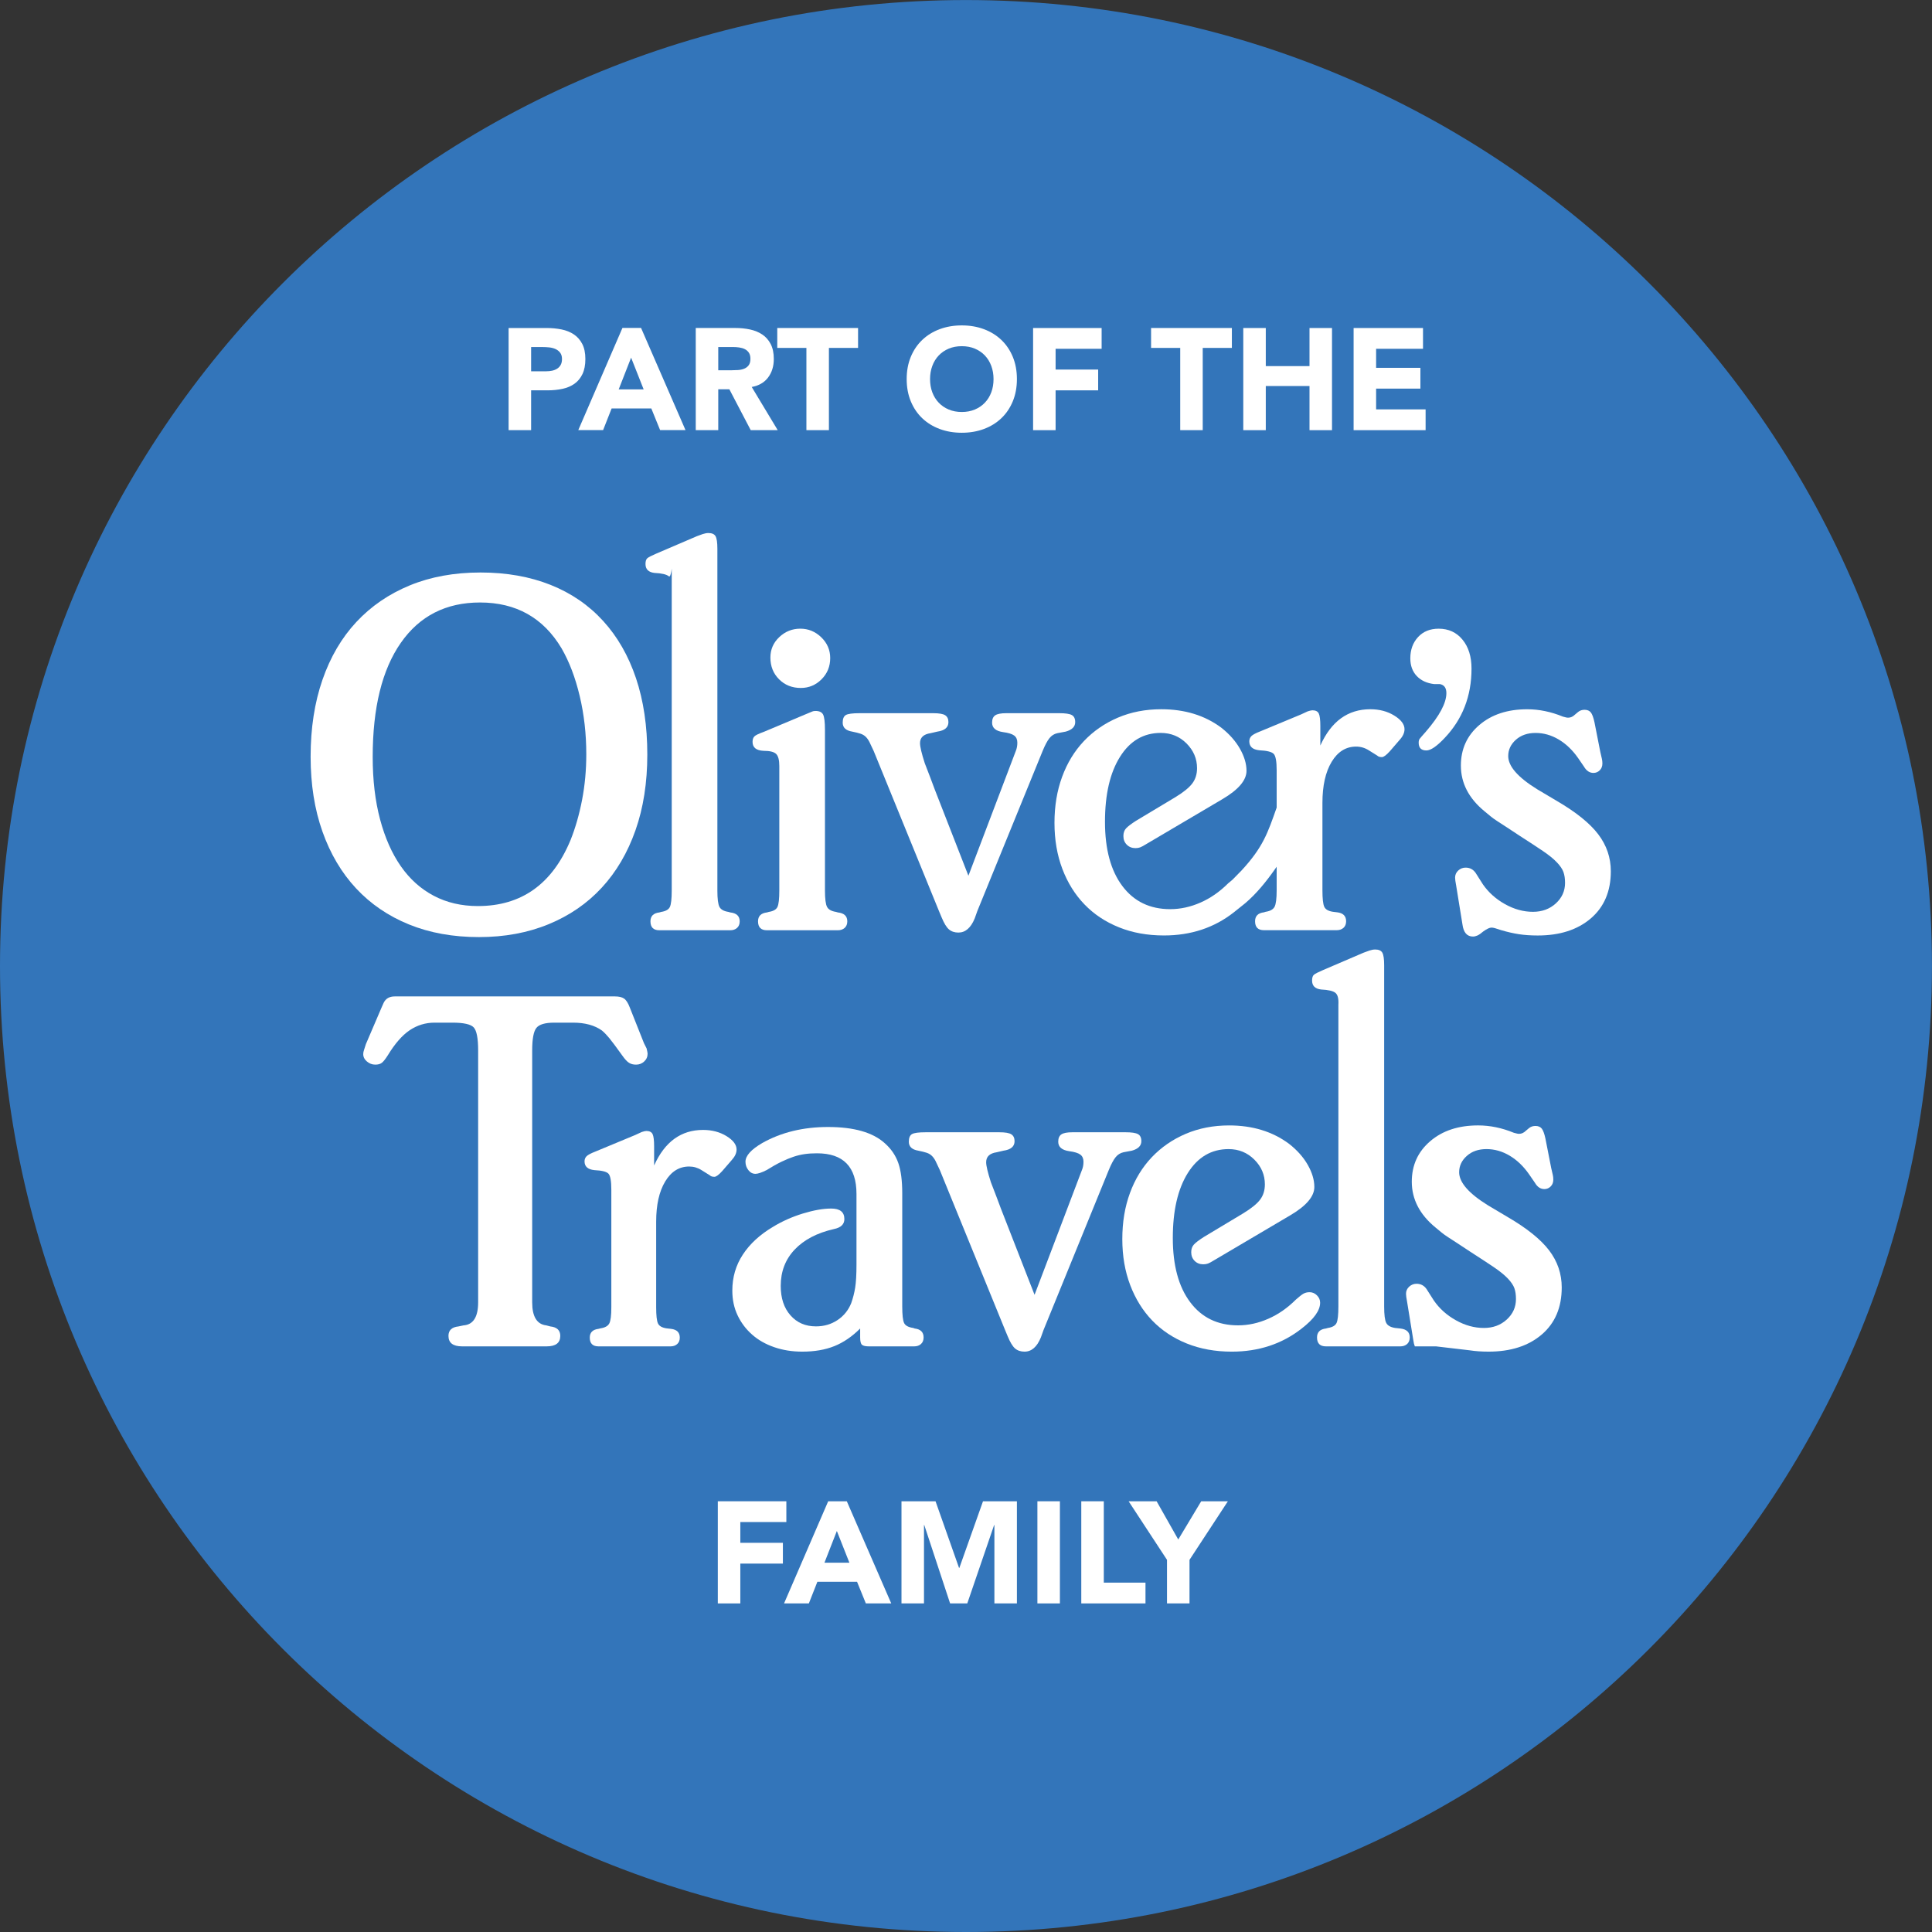 <svg width="2511.8" height="2511.8" version="1.1" viewBox="0 0 2511.8 2511.8" xml:space="preserve" xmlns="http://www.w3.org/2000/svg"><rect x="0" y="0" width="2511.8" height="2511.8" fill="#333333" stroke="none"/><g transform="matrix(1.333 0 0 -1.333 0 2511.8)"><g transform="scale(.1)"><g transform="scale(1.156)"><path d="m16300 8150c0-4501.1-3648.9-8150-8150-8150-4501.1 0-8150 3648.9-8150 8150 0 4501.1 3648.9 8150 8150 8150 4501.1 0 8150-3648.9 8150-8150" fill="#3375ba"/></g><g fill="#fff"><path d="m13500 6101.7c0-82.2 6.8-136 20.5-161.6 13.7-25.7 42.7-41.9 87.3-48.8l49.3-5.2c61.7-6.9 92.4-35.8 92.4-87.2 0-27.4-8.6-48.7-25.5-64.2-17.3-15.3-39.5-22.9-66.9-22.9h-724.5c-58.3 0-87.4 28.9-87.4 87.1 0 51.4 29.1 80.3 87.4 87.2l18.3 5.2c44.4 6.9 72.7 23.1 84.8 48.8 11.9 25.6 17.9 79.4 17.9 161.6v2942c3.3 58.19-6 96.69-28.3 115.45-22.3 18.85-69.1 29.96-140.9 33.4-58.4 6.88-87.4 35.92-87.4 87.28 0 27.34 6 46.18 18 56.45 11.9 10.23 41.9 25.64 89.8 46.09l395 169.37 56.7 20.54c20.4 6.88 39.2 10.28 56.2 10.28 34.2 0 57.2-10.28 69.3-30.82 11.9-20.54 18-61.55 18-123.09v-3326.9"/><path d="m14334 5673.3c54.6-8.6 116.2-12.9 184.7-12.9 215.4 0 388.2 55.6 518.2 166.8 129.9 111 195 264.1 195 459.2 0 133.3-41 254-123.1 361.8-82 107.7-217.4 216.2-405.4 325.8l-189.9 112.8c-188.1 116.3-282.1 224-282.1 323.3 0 61.6 24.7 114.5 74.5 159 49.3 44.6 113.6 66.8 192.4 66.8 78.4 0 153.8-21.5 225.7-64.2 71.8-42.8 135.1-103.4 189.8-182.1l56.5-82.1c23.8-41.1 54.6-61.6 92.3-61.6 23.8 0 44.4 8.5 61.5 25.7 17.2 17.1 25.7 39.2 25.7 66.7 0 17.2-1.7 32.4-5.1 46.1l-15.5 66.8-56.3 287.3c-10.3 48-22.4 80.3-36 97.5-13.7 17-34.2 25.6-61.6 25.6-23.9 0-44.4-6.8-61.5-20.4l-30.8-25.7c-20.6-20.6-42.7-30.7-66.8-30.7-6.8 0-13.6 0.7-20.4 2.4-6.9 1.8-17.2 4.3-30.8 7.7-116.3 47.9-232.7 71.9-348.9 71.9-191.7 0-347.3-51.3-467-154-119.8-102.5-179.6-234.3-179.6-395.1 0-171 77.1-319.9 230.9-446.3 20.6-17.2 40.2-33.4 59-48.8 18.9-15.4 40.3-30.8 64.2-46.2 23.8-15.4 53.1-34.3 87.2-56.5 34.2-22.2 77-50.4 128.3-84.6 95.7-61.6 172.6-112.1 231-151.3 58-39.4 103.5-76.3 135.9-110.4 32.4-34.2 53.8-65.9 64.1-94.9 10.3-29.1 15.3-64.1 15.3-105.2 0-78.7-29.8-145.4-89.8-200.1-59.9-54.8-134.2-82.1-223-82.1-92.6 0-183 24.7-272 74.4-89.1 49.5-160.9 113.7-215.5 192.5l-71.9 112.7c-24 34.3-56.4 51.4-97.5 51.4-27.4 0-51.1-9.5-71.8-28.2-20.5-18.8-30.8-42-30.8-69.3 0-6.8 0.8-17 2.5-30.8 1.8-13.5 4.3-29.1 7.8-46.1l61.6-379.6c2.8-22.1 7.6-40.7 14.1-56.5h206.4"/><path d="m4681.7 12967c-331.76 0-589.29-131.1-772.23-393.2-183.03-262.2-274.5-633.1-274.5-1112.8 0-226.2 23.94-429.3 71.81-609.2 47.98-179.8 115.42-332.3 202.69-457.4s194.19-221.1 320.77-287.8c126.48-66.8 270.12-100.4 430.91-100.4 424.12 0 725.24 214.2 903.09 642.7 47.97 119.8 85.49 251 112.91 393.1 27.33 142.2 41 290.5 41 444.6 0 198.7-21.35 388.2-64.23 568.1-42.7 179.8-101.74 334.9-176.86 465-177.94 298.2-443.06 447.3-795.36 447.3zm5.18 292.5c253.15 0 480.48-40.3 682.45-120.6 201.79-80.5 372.67-197.6 513.01-351.6 140.32-153.9 247.07-340.2 320.77-559.2 73.42-219 110.22-467 110.22-744 0-273.6-38.4-520-115.41-738.9-77-218.9-186.52-405.4-328.36-559.1-141.94-154.1-314.78-272.94-518.27-356.74-203.49-83.87-430.2-125.77-679.95-125.77-253.16 0-480.58 41.1-682.28 123.18-201.97 82.1-373.75 199.33-515.77 351.43-141.95 152.3-251.36 336.9-328.36 554.3-77 217-115.42 460.8-115.42 731 0 277.1 38.42 526.8 115.42 749.2 77 222.3 187.31 410.5 330.95 564.4 143.72 154 317.2 272.8 520.86 356.7 203.39 83.7 433.6 125.7 690.14 125.7"/><path d="m12145 10034c110.8 94.2 204.2 210.5 287.9 329 6.2 8.7 12.4 17.7 18.7 26.9v-229.2c0-82.1-7-136-20.5-161.57-13.7-25.72-42.8-42.16-87.2-48.86l-15.8-5.01c-58.1-6.96-87.1-35.99-87.1-87.27 0-58.24 29-87.18 87.1-87.18h708.6c27.5 0 49.6 7.68 66.7 22.96 17.1 15.45 25.6 36.71 25.6 64.22 0 51.28-29 80.31-87.1 87.27l-41.3 5.01c-44.6 6.7-72.7 23.14-84.6 48.86-12.1 25.57-18 79.47-18 161.57v851.7c0 167.7 29.9 301.1 89.8 400.4 59.8 99 139.3 148.7 238.6 148.7 44.4 0 85.4-12.1 123.1-35.9l82.2-51.3c10.2-10.4 25.6-15.4 46.1-15.4 17 0 42.7 18.7 76.9 56.4l97.5 113c30.8 34 46.3 68.3 46.3 102.5 0 47.9-33.4 92.3-100.1 133.4s-144.7 61.6-233.5 61.6c-219.1 0-381.5-118.1-487.4-354v189.7c0 61.6-5.2 102.7-15.4 123.2-10.3 20.6-30.9 30.8-61.6 30.8-10.3 0-25.7-3.5-46.1-10.2l-66.9-30.9-394.9-164c-44.6-17.3-73.6-32.6-87.4-46.3-13.6-13.8-20.5-30.7-20.5-51.3 0-51.3 32.5-80.5 97.5-87.2 75.3-3.5 122.3-15.4 141.1-35.9 18.9-20.6 28.3-73.6 28.3-159.1v-363.8c-86.5-245-131.1-384.9-343.6-614.6-15.9-17.2-63.6-63.7-86.1-87.9-12.7-9.9-27.2-22-44.1-37-82.2-82-171.9-144.4-269.4-187.1-97.5-42.85-195.8-64.2-295.1-64.2-198.3 0-354 75.1-466.9 225.7-112.9 150.5-169.3 359.2-169.3 626.1 0 266.7 48.7 477.9 146.3 633.6 97.4 155.7 229.9 233.5 397.5 233.5 99.2 0 183.1-34.3 251.5-102.5 68.3-68.6 102.6-148.9 102.6-241.4 0-58.1-15.4-107.6-46.1-148.6-30.9-41.1-85.6-85.6-164.2-133.6l-384.8-230.8c-48.1-30.8-80.4-55.6-97.5-74.4-17.2-18.8-25.7-43.6-25.7-74.4 0-34.1 10.9-62.5 33.4-84.7 22.2-22.2 50.4-33.3 84.5-33.3 17.3 0 32.6 2.5 46.3 7.7 13.7 5.1 34 16.2 61.5 33.3l739 436.1c157.2 92.3 236 184.8 236 277.2 0 68.2-21.5 140.2-64.2 215.5-42.9 75.1-103.5 143.6-182.1 205.2-160.8 119.7-355.8 179.6-584.9 179.6-153.9 0-295.1-27.3-423.4-82.1-128.2-54.8-238.6-130.9-331-228.4-92.3-97.4-163.3-213.8-212.8-348.9-49.7-135.1-74.5-284.7-74.5-448.8 0-164.2 25.7-314 76.9-449.2 51.4-135.1 123.2-250.5 215.8-346.2 92.2-95.78 204.2-170.28 335.8-223.16 131.7-53.15 278-79.68 438.7-79.68 263.4 0 491.1 75.21 682.5 225.9"/><path d="m15608 11510 15.3-66.7c3.4-13.7 5.2-29.2 5.2-46.2 0-27.5-8.5-49.7-25.7-66.7-17.1-17.1-37.7-25.7-61.5-25.7-37.7 0-68.5 20.6-92.5 61.6l-56.3 82.1c-54.7 78.6-118.2 139.3-189.9 182.2-71.8 42.7-147 64.1-225.7 64.1-78.8 0-142.8-22.3-192.4-66.6-49.8-44.6-74.5-97.5-74.5-159.2 0-99.3 94-206.9 282.3-323.4l189.8-112.7c188.1-109.5 323.2-218.1 405.3-325.9 82.2-107.7 123.3-228.2 123.3-361.7 0-194.9-65.2-348.05-195.1-459.36-130-111.12-302.8-166.68-518.3-166.68-68.4 0-129.8 4.38-184.7 12.86-54.6 8.58-111.2 21.44-169.3 38.59-30.7 10.1-52.1 16.98-64.1 20.45-12 3.31-23.1 5.1-33.3 5.1-17.2 0-42.9-11.98-77-35.91-24-20.55-43.6-34.03-59.1-41.09-15.2-6.7-29.9-10.27-43.5-10.27-58.2 0-92.3 39.39-102.7 118.08l-61.5 379.63c-3.4 17.2-6 32.6-7.8 46.2-1.7 13.7-2.5 23.8-2.5 30.9 0 27.2 10.3 50.4 30.7 69.2 20.6 18.8 44.6 28.2 72 28.2 41 0 73.5-17.2 97.4-51.2l71.8-113c54.8-78.8 126.7-142.8 215.5-192.4 88.9-49.51 179.6-74.43 272-74.43 88.8 0 163.3 27.34 223.2 82.13 59.8 54.6 89.8 121.4 89.8 200.1 0 41.1-5.1 76.1-15.5 105.2-10.2 29.1-31.6 60.7-64.1 94.9-32.4 34.2-77.8 71-135.9 110.4-58.1 39.3-135.1 89.8-230.9 151.3-51.3 34.3-94.2 62.4-128.4 84.6-34.1 22.3-63.1 41.2-87.1 56.5s-45.3 30.8-64.1 46.2-38.6 31.6-59 48.8c-154 126.4-231 275.3-231 446.3 0 160.8 59.9 292.6 179.6 395.2 119.7 102.5 275.3 153.9 467 153.9 116.3 0 232.5-24 348.9-71.8 13.7-3.5 23.9-6.2 30.6-7.8 7-1.7 13.9-2.5 20.7-2.5 23.7 0 46.2 10.3 66.7 30.7l30.8 25.7c17.1 13.7 37.5 20.6 61.5 20.6 27.4 0 48-8.7 61.6-25.7 13.6-17.1 25.7-49.7 35.9-97.5l56.5-287.3"/><path d="m9906.9 11518c10.35 23.9 15.46 51.3 15.46 82 0 30.9-10.29 53.9-30.83 69.4-20.54 15.3-56.46 26.4-107.73 33.3-71.82 10.2-107.73 40.9-107.73 92.4 0 34 10.18 58 30.73 71.7 20.54 13.7 56.45 20.5 107.73 20.5h518.26c58.2 0 98.4-6 120.5-17.9 22.3-12 33.4-35.1 33.4-69.3 0-44.5-30.8-75.2-92.3-92.3l-82.1-15.5c-30.8-6.8-56.4-22.9-76.9-48.6-20.7-25.7-42.8-67.5-66.8-125.7l-636.34-1560-25.54-71.82c-37.7-92.27-90.67-138.45-159.09-138.45-37.61 0-68.43 10.36-92.27 30.81-24.04 20.64-47.97 59.76-71.83 118.09l-25.72 61.37-636.28 1560c-17.14 37.6-30.81 66.7-41 87.1-10.35 20.6-22.24 37.6-35.91 51.3-13.75 13.7-30.72 24-51.36 30.9-20.45 6.8-47.96 13.6-82.09 20.5-61.54 10.2-92.19 39.3-92.19 87.3 0 37.5 10.19 62.3 30.65 74.3 20.54 11.9 64.93 17.9 133.45 17.9h718.18c58.16 0 97.55-6.8 118.09-20.5 20.46-13.7 30.83-35.8 30.83-66.7 0-51.3-35.91-82.1-107.83-92.3l-66.73-15.5c-68.42-10.2-102.53-42.7-102.53-97.3 0-34.3 15.36-99.4 46.17-195.1l51.37-133.4 46.17-123.2 328.28-841.4 461.83 1216.1"/><path d="m14352 12322c0-268-88.1-494.2-264-678.5-75.4-79.6-133.9-119.5-176-119.5-50.2 0-75.3 25.2-75.3 75.3 0 16.9 3.3 29.4 9.5 37.8 6.3 8.5 26.2 31.5 59.7 69.1 134 155 201 280.6 201 376.9 0 50.4-20.9 79.8-62.8 88.1h-56.6c-71.1 8.4-127.6 34.5-169.5 78.4-41.8 44-62.9 101.6-62.9 172.8 0 83.9 25.2 152.9 75.4 207.3 50.2 54.6 117.2 81.7 201 81.7 96.4 0 173.9-35.5 232.4-106.7 58.9-71.3 88.1-165.5 88.1-282.7"/><path d="m6996.7 10159c0-81.8 6.79-135.6 20.45-161.18 13.59-25.55 42.62-41.63 87.01-48.6l18.22-5.18c61.46-6.79 92.01-35.55 92.01-86.92 0-27.24-8.4-48.58-25.55-63.95-16.97-15.37-39.3-22.96-66.46-22.96h-691.47c-57.97 0-86.92 28.94-86.92 86.91 0 51.37 28.95 80.13 86.92 86.92l18.22 5.18c44.31 6.97 72.54 23.05 84.41 48.6 11.98 25.58 17.95 79.38 17.95 161.18v3123.6c3.32 58.1-5.97-79.2-28.13-60.4s-68.96 29.9-140.69 33.2c-58.05 6.9-87.09 35.9-87.09 87.1 0 27.3 6.08 46.1 18.04 56.3 11.79 10.2 41.62 25.5 89.51 46l393.94 168.9 56.35 20.5c20.37 6.8 39.21 10.2 56.27 10.2 34.04 0 57.09-10.2 69.05-30.7 11.98-20.5 17.96-61.3 17.96-122.9v-3331.8"/><path d="m8046 10159c0-81.8 6.88-135.6 20.64-161.18 13.4-25.55 42.51-41.63 86.91-48.6l18.13-5.18c61.46-6.79 92.18-35.55 92.18-86.92 0-27.24-8.57-48.58-25.63-63.95-17.15-15.37-39.3-22.96-66.55-22.96h-691.39c-58.05 0-87 28.94-87 86.91 0 51.37 28.95 80.13 87 86.92l18.15 5.18c44.3 6.97 72.44 23.05 84.4 48.6 11.97 25.58 17.95 79.38 17.95 161.18v1212.8c0 58-10.18 97.3-30.55 117.7-20.62 20.5-61.54 30.8-122.91 30.8-71.64 3.3-107.46 32.4-107.46 87 0 23.8 5.91 41.7 18.05 53.6 11.79 12 41.62 26.4 89.41 43.6l414.48 174c34.21 13.6 54.4 22.2 61.45 25.6 6.79 3.3 16.98 5.1 30.74 5.1 37.42 0 62.25-12 74.24-35.9 11.78-23.8 17.76-73.4 17.76-148.3v-1566"/><path d="m8097.2 12425c0-81.8-28.14-150.8-84.41-207-56.28-56.4-123.63-84.6-202.15-84.6-85.23 0-155.96 28.2-212.33 84.6-56.28 56.2-84.42 126.8-84.42 212.3 0 78.3 28.86 144.8 86.91 199.5 57.98 54.5 126.32 81.8 204.83 81.8 78.43 0 146.59-28.1 204.74-84.4 57.79-56.2 86.83-123.6 86.83-202.2"/><path d="m8137.8 5714.3c-88.96-35.9-193.21-53.9-312.9-53.9-99.34 0-190.63 14.6-274.41 43.7-83.88 29-155.98 69.9-215.65 123.1-60.02 52.9-106.91 115.4-141.04 187.4-34.21 71.7-51.36 152-51.36 241.1 0 129.8 34.11 247 102.64 351.4 68.32 104.4 165.87 194.2 292.35 269.4 88.98 54.7 186.52 98.2 292.64 130.9 105.95 32.4 198.3 48.6 277.01 48.6 85.39 0 128.18-34.1 128.18-102.6 0-51.3-34.13-83.8-102.55-97.5-164.19-37.6-291.65-104.3-382.23-200.1-90.67-95.7-135.96-213.8-135.96-354 0-119.8 31.53-215.5 94.96-287.2 63.07-72 146.15-107.8 248.69-107.8 78.78 0 148.91 20.5 210.45 61.6 61.55 41.3 105.95 96.3 133.36 164.9 17.07 48 30.1 98.4 38.68 151.7 8.4 53.2 12.69 127.8 12.69 223.9v689.6c0 264.2-128.27 396.3-384.83 396.3-44.47 0-84.67-2.4-120.41-7.7-36.08-5-71.99-13.7-107.81-25.6-36-12-75.38-28.2-118.18-48.8-42.7-20.5-91.47-47.8-146.14-82-47.96-24.1-83.97-36.1-107.9-36.1-27.34 0-50.48 12-69.14 36.1-18.84 23.9-28.23 51.3-28.23 82 0 58 54.67 119 164.27 182.7 184.64 103.9 398.4 156 641.28 156 253.14 0 437.78-53.1 554.09-159 61.63-54.8 105.32-119 130.95-192.5 25.73-73.6 38.42-172 38.42-295v-1103.2c0-82.2 5.98-136 17.94-161.6 11.98-25.7 41.99-41.9 89.79-48.8l13.3-5.2c58.24-6.9 87.27-35.8 87.27-87.2 0-27.4-8.58-48.7-25.73-64.2-17.06-15.3-39.21-22.9-66.54-22.9h-439.31c-34.21 0-57.17 5-69.23 15.4-12.06 10.3-17.96 34-17.96 71.7v87.2c-78.69-78.7-162.48-135.9-251.45-171.8"/><path d="m10552 7430.7c10.3 23.9 15.5 51.3 15.5 82 0 30.9-10.3 53.9-30.8 69.4-20.5 15.3-56.4 26.4-107.9 33.3-71.6 10.2-107.6 41-107.6 92.4 0 34 10.3 58 30.8 71.7s56.4 20.5 107.7 20.5h518.3c58.1 0 98.3-5.9 120.5-17.9 22.3-12 33.3-35.1 33.3-69.3 0-44.5-30.7-75.2-92.2-92.3l-82-15.5c-30.9-6.8-56.6-22.9-77-48.6-20.7-25.7-43-67.6-66.8-125.7l-636.2-1560-25.8-71.8c-37.7-92.3-90.6-138.5-159.06-138.5-37.6 0-68.43 10.3-92.37 30.8-23.93 20.6-47.87 59.8-71.81 118.1l-25.55 61.4-636.36 1560c-17.16 37.6-30.73 66.7-41 87.1-10.28 20.6-22.25 37.7-36.01 51.3-13.66 13.7-30.54 24-51.27 30.9-20.54 6.8-47.87 13.7-82.09 20.5-61.54 10.2-92.27 39.3-92.27 87.3 0 37.5 10.18 62.3 30.73 74.3s65.03 17.9 133.36 17.9h718.37c58.14 0 97.54-6.8 117.99-20.5 20.64-13.7 30.83-35.8 30.83-66.7 0-51.3-35.82-82.1-107.74-92.3l-66.72-15.5c-68.51-10.2-102.63-42.7-102.63-97.3 0-34.3 15.45-99.4 46.17-195.1l51.38-133.4 46.17-123.2 328.38-841.4 461.7 1216.1"/><path d="m11844 6553.3c-27.4-17.3-47.9-28.3-61.4-33.4-13.9-5.2-29.1-7.7-46.3-7.7-34.2 0-62.5 11-84.7 33.3-22.2 22.4-33.3 50.5-33.3 84.8 0 30.6 8.6 55.5 25.7 74.2 17.1 18.9 49.6 43.7 97.6 74.5l384.6 230.9c78.7 47.9 133.5 92.4 164.2 133.3 30.9 41.2 46.2 90.7 46.2 148.8 0 92.4-34.1 172.9-102.5 241.2-68.6 68.4-152.3 102.7-251.5 102.7-167.6 0-300.1-77.9-397.7-233.4-97.5-155.8-146.2-367-146.2-633.8s56.4-475.5 169.4-625.9c112.8-150.6 268.5-225.9 466.8-225.9 99.3 0 197.6 21.3 295.2 64.3 97.5 42.6 187.2 105.1 269.2 187.1 31 27.4 54.7 46.3 71.9 56.5 17.1 10.2 37.6 15.4 61.5 15.4 27.6 0 51.4-10.3 71.9-30.9 20.7-20.4 30.9-44.4 30.9-71.7 0-75.2-60-159-179.6-251.5-191.7-150.5-419.1-225.7-682.5-225.7-160.9 0-307 26.6-438.7 79.5-131.7 53.1-243.7 127.5-336.1 223.3-92.3 95.8-164.1 211.1-215.5 346.2-51.4 135.2-77 284.8-77 449 0 164.3 24.7 313.9 74.5 449.1 49.5 135 120.5 251.4 212.9 348.9 92.5 97.4 202.7 173.6 331 228.4 128.3 54.5 269.2 82 423.2 82 229.2 0 424.2-59.9 584.9-179.6 78.7-61.6 139.6-130.1 182.3-205.2 42.8-75.4 64.1-147.1 64.1-215.6 0-92.3-78.9-184.7-236.2-277l-738.8-436.1"/><path d="m5190.5 6141.6c0-140 46.09-214.8 138.11-225.2l38.75-10.2c64.77-6.8 97.19-37.6 97.19-92.1 0-68.3-44.29-102.3-133.09-102.3h-824.48c-88.7 0-133.01 34-133.01 102.3 0 54.5 32.43 85.3 97.36 92.1l48.77 10.2c95.59 6.8 143.37 81.8 143.37 225.2v2456.2c0 119.4-14.64 194.5-43.57 225.2-29.14 30.65-98.01 46.1-207.08 46.1h-174.17c-88.63 0-169.74-24.75-243.16-74.2-73.24-49.6-143.99-130.6-212.33-243.1-23.85-37.6-43.41-62.3-58.69-74.2-15.44-12.1-36.71-18-64.04-18-30.65 0-57.98 10.3-81.82 30.8-23.94 20.4-35.82 44.3-35.82 71.6 0 13.5 2.58 27.2 7.68 40.9 5.08 13.7 11.07 32.4 17.95 56.3l153.46 358.27 20.46 46c20.54 40.96 56.27 61.46 107.37 61.46h2149.4c37.51 0 66.45-6.88 86.91-20.5 20.45-13.58 39.32-42.65 56.27-86.96l138.2-347.97 25.72-51.2c6.61-27.4 10.01-44.3 10.01-51.2 0-30.7-10.99-56.3-33.24-76.7-22.15-20.5-48.58-30.8-79.32-30.8-27.24 0-50.29 5.9-68.96 18-18.84 11.9-40.19 35-64.05 69-61.36 85.3-103.97 142.5-127.91 171.4-23.85 29.1-47.79 53.9-71.73 74.3-71.55 51.11-165.43 76.8-281.38 76.8h-184.18c-88.71 0-146.77-17.16-173.84-51.2-27.51-34.2-41.09-107.5-41.09-220.1v-2456.2"/><path d="m6857.2 7822.8c87.19 0 163.48-20.3 228.68-60.4 65.3-40.1 98.08-83.8 98.08-130.6 0-33.6-15.09-67.1-45.19-100.6l-95.59-110.6c-33.66-36.9-58.69-55.1-75.39-55.1-20.1 0-35.19 4.8-45.2 15l-80.48 50.2c-36.72 23.5-77.09 35.2-120.6 35.2-97.26 0-175.16-48.7-233.67-145.7-58.68-97.2-88.06-228-88.06-392v-834.6c0-80.4 5.7-133.1 17.59-158.1 11.79-25.3 39.3-41.2 83.07-47.9l44.3-5c56.91-6.7 85.4-35.2 85.4-85.4 0-26.9-8.4-47.8-25.2-62.8-16.7-15.2-38.58-22.6-65.38-22.6h-701.92c-56.91 0-85.4 28.3-85.4 85.4 0 50.2 28.49 78.7 85.4 85.4l19.38 5c43.51 6.7 72.09 22.6 85.48 47.9 13.4 25 19.92 77.7 19.92 158.1v1146.1c0 83.7-9.2 135.8-27.59 155.9-18.41 20.1-64.5 31.7-138.11 35.1-63.78 6.8-95.58 35.2-95.58 85.5 0 20.1 6.7 36.8 20.11 50.2 13.39 13.4 41.89 28.4 85.48 45.3l386.96 160.7 65.39 30.1c20 6.8 35.1 10.2 45.2 10.2 30.19 0 50.28-10.2 60.38-30.2 10.01-20.1 15.09-60.2 15.09-120.5v-186c103.72 231.2 263.07 346.8 477.45 346.8"/><path d="m5180.1 15222h146.35c19.7 0 38.69 1.8 56.99 5.6 18.29 3.7 34.7 10.1 49.25 19 14.53 8.9 26.25 21.1 35.18 36.6 8.9 15.5 13.37 34.9 13.37 58.4 0 25.3-5.87 45.7-17.59 61.2-11.74 15.5-26.74 27.4-45.03 35.9-18.3 8.4-38.7 13.8-61.22 16.2-22.51 2.3-44.1 3.5-64.73 3.5h-112.57zm-219.53 422.1h370.1c51.58 0 100.37-4.7 146.35-14 45.95-9.4 86.06-25.6 120.31-48.6 34.24-23 61.44-53.9 81.62-92.9 20.16-38.9 30.26-87.9 30.26-147 0-58.2-9.39-107-28.15-146.4-18.77-39.4-44.57-70.8-77.4-94.2-32.84-23.5-71.76-40.2-116.79-50-45.03-9.9-93.82-14.8-146.35-14.8h-160.42v-388.4h-219.53v996.3"/><path d="m6155.3 15355-121.02-309.6h243.44zm-84.43 289.8h181.52l433.42-996.3h-247.66l-85.84 211.1h-386.99l-83.02-211.1h-242.04l430.61 996.3"/><path d="m7005.3 15232h129.46c19.7 0 40.57 0.7 62.62 2.1 22.03 1.4 41.97 5.7 59.81 12.7 17.8 7 32.58 18 44.32 33.1 11.72 15 17.59 36.1 17.59 63.3 0 25.3-5.17 45.5-15.48 60.5-10.33 15-23.46 26.5-39.4 34.5-15.96 7.9-34.26 13.3-54.88 16.2-20.65 2.8-40.81 4.2-60.51 4.2h-143.53zm-219.53 412.3h385.58c50.66 0 98.72-4.9 144.23-14.7 45.49-9.9 85.36-26.3 119.61-49.3 34.24-23 61.44-54 81.62-92.9 20.17-38.9 30.26-87.4 30.26-145.6 0-70.4-18.3-130.2-54.88-179.4-36.59-49.3-90.06-80.5-160.42-93.6l253.29-420.8h-263.14l-208.27 398.3h-108.35v-398.3h-219.53v996.3"/><path d="m7865.1 15450h-284.26v194.2h788.04v-194.2h-284.26v-802.1h-219.52v802.1"/><path d="m9071 15146c0-46.9 7.25-89.9 21.81-128.8 14.54-38.9 35.4-72.7 62.62-101.3 27.2-28.6 59.81-50.9 97.8-66.8 38-16 80.43-24 127.35-24 46.9 0 89.37 8 127.36 24 37.98 15.9 70.58 38.2 97.79 66.8s48.07 62.4 62.64 101.3c14.53 38.9 21.79 81.9 21.79 128.8 0 45.9-7.26 88.6-21.79 128-14.57 39.4-35.43 73.4-62.64 102.1-27.21 28.6-59.81 50.8-97.79 66.8-37.99 15.9-80.46 23.9-127.36 23.9-46.92 0-89.35-8-127.35-23.9-37.99-16-70.6-38.2-97.8-66.8-27.22-28.7-48.08-62.7-62.62-102.1-14.56-39.4-21.81-82.1-21.81-128zm-227.97 0c0 79.7 13.37 152 40.11 216.7s64.03 119.8 111.87 165.3 104.6 80.5 170.27 104.9c65.66 24.4 137.42 36.6 215.3 36.6 77.86 0 149.62-12.2 215.31-36.6 65.66-24.4 122.42-59.4 170.27-104.9s85.14-100.6 111.87-165.3c26.74-64.7 40.1-137 40.1-216.7 0-79.8-13.36-152-40.1-216.7-26.73-64.7-64.02-119.9-111.87-165.4s-104.61-80.4-170.27-104.8c-65.69-24.4-137.45-36.6-215.31-36.6-77.88 0-149.64 12.2-215.3 36.6-65.67 24.4-122.43 59.3-170.27 104.8s-85.13 100.7-111.87 165.4-40.11 136.9-40.11 216.7"/><path d="m10076 15644h668.4v-202.6h-448.9v-202.6h415.1v-202.7h-415.1v-388.4h-219.5v996.3"/><path d="m11511 15450h-284.3v194.2h788v-194.2h-284.2v-802.1h-219.5v802.1"/><path d="m12126 15644h219.5v-371.5h426.4v371.5h219.5v-996.3h-219.5v430.6h-426.4v-430.6h-219.5v996.3"/><path d="m13202 15644h676.9v-202.6h-457.4v-185.7h432v-202.7h-432v-202.6h482.7v-202.7h-702.2v996.3"/><path d="m7001 4201h668.42v-202.6h-448.9v-202.6h415.13v-202.7h-415.13v-388.4h-219.52v996.3"/><path d="m8162 3911.2-121.01-309.6h243.44zm-84.43 289.8h181.53l433.42-996.3h-247.67l-85.84 211.1h-386.98l-83.03-211.1h-242.03l430.6 996.3"/><path d="m8792.4 4201h332.1l229.37-650.1h2.81l230.79 650.1h330.68v-996.3h-219.51v764.2h-2.81l-261.75-764.2h-167.46l-251.89 764.2h-2.81v-764.2h-219.52v996.3"/><path d="m10118 4201h219.5v-996.3h-219.5v996.3"/><path d="m10546 4201h219.6v-793.6h406.6v-202.7h-626.2v996.3"/><path d="m11382 3629.7-374.3 571.3h273l211.1-372.9 223.7 372.9h260.3l-374.3-571.3v-425h-219.5v425"/></g></g></g></svg>

